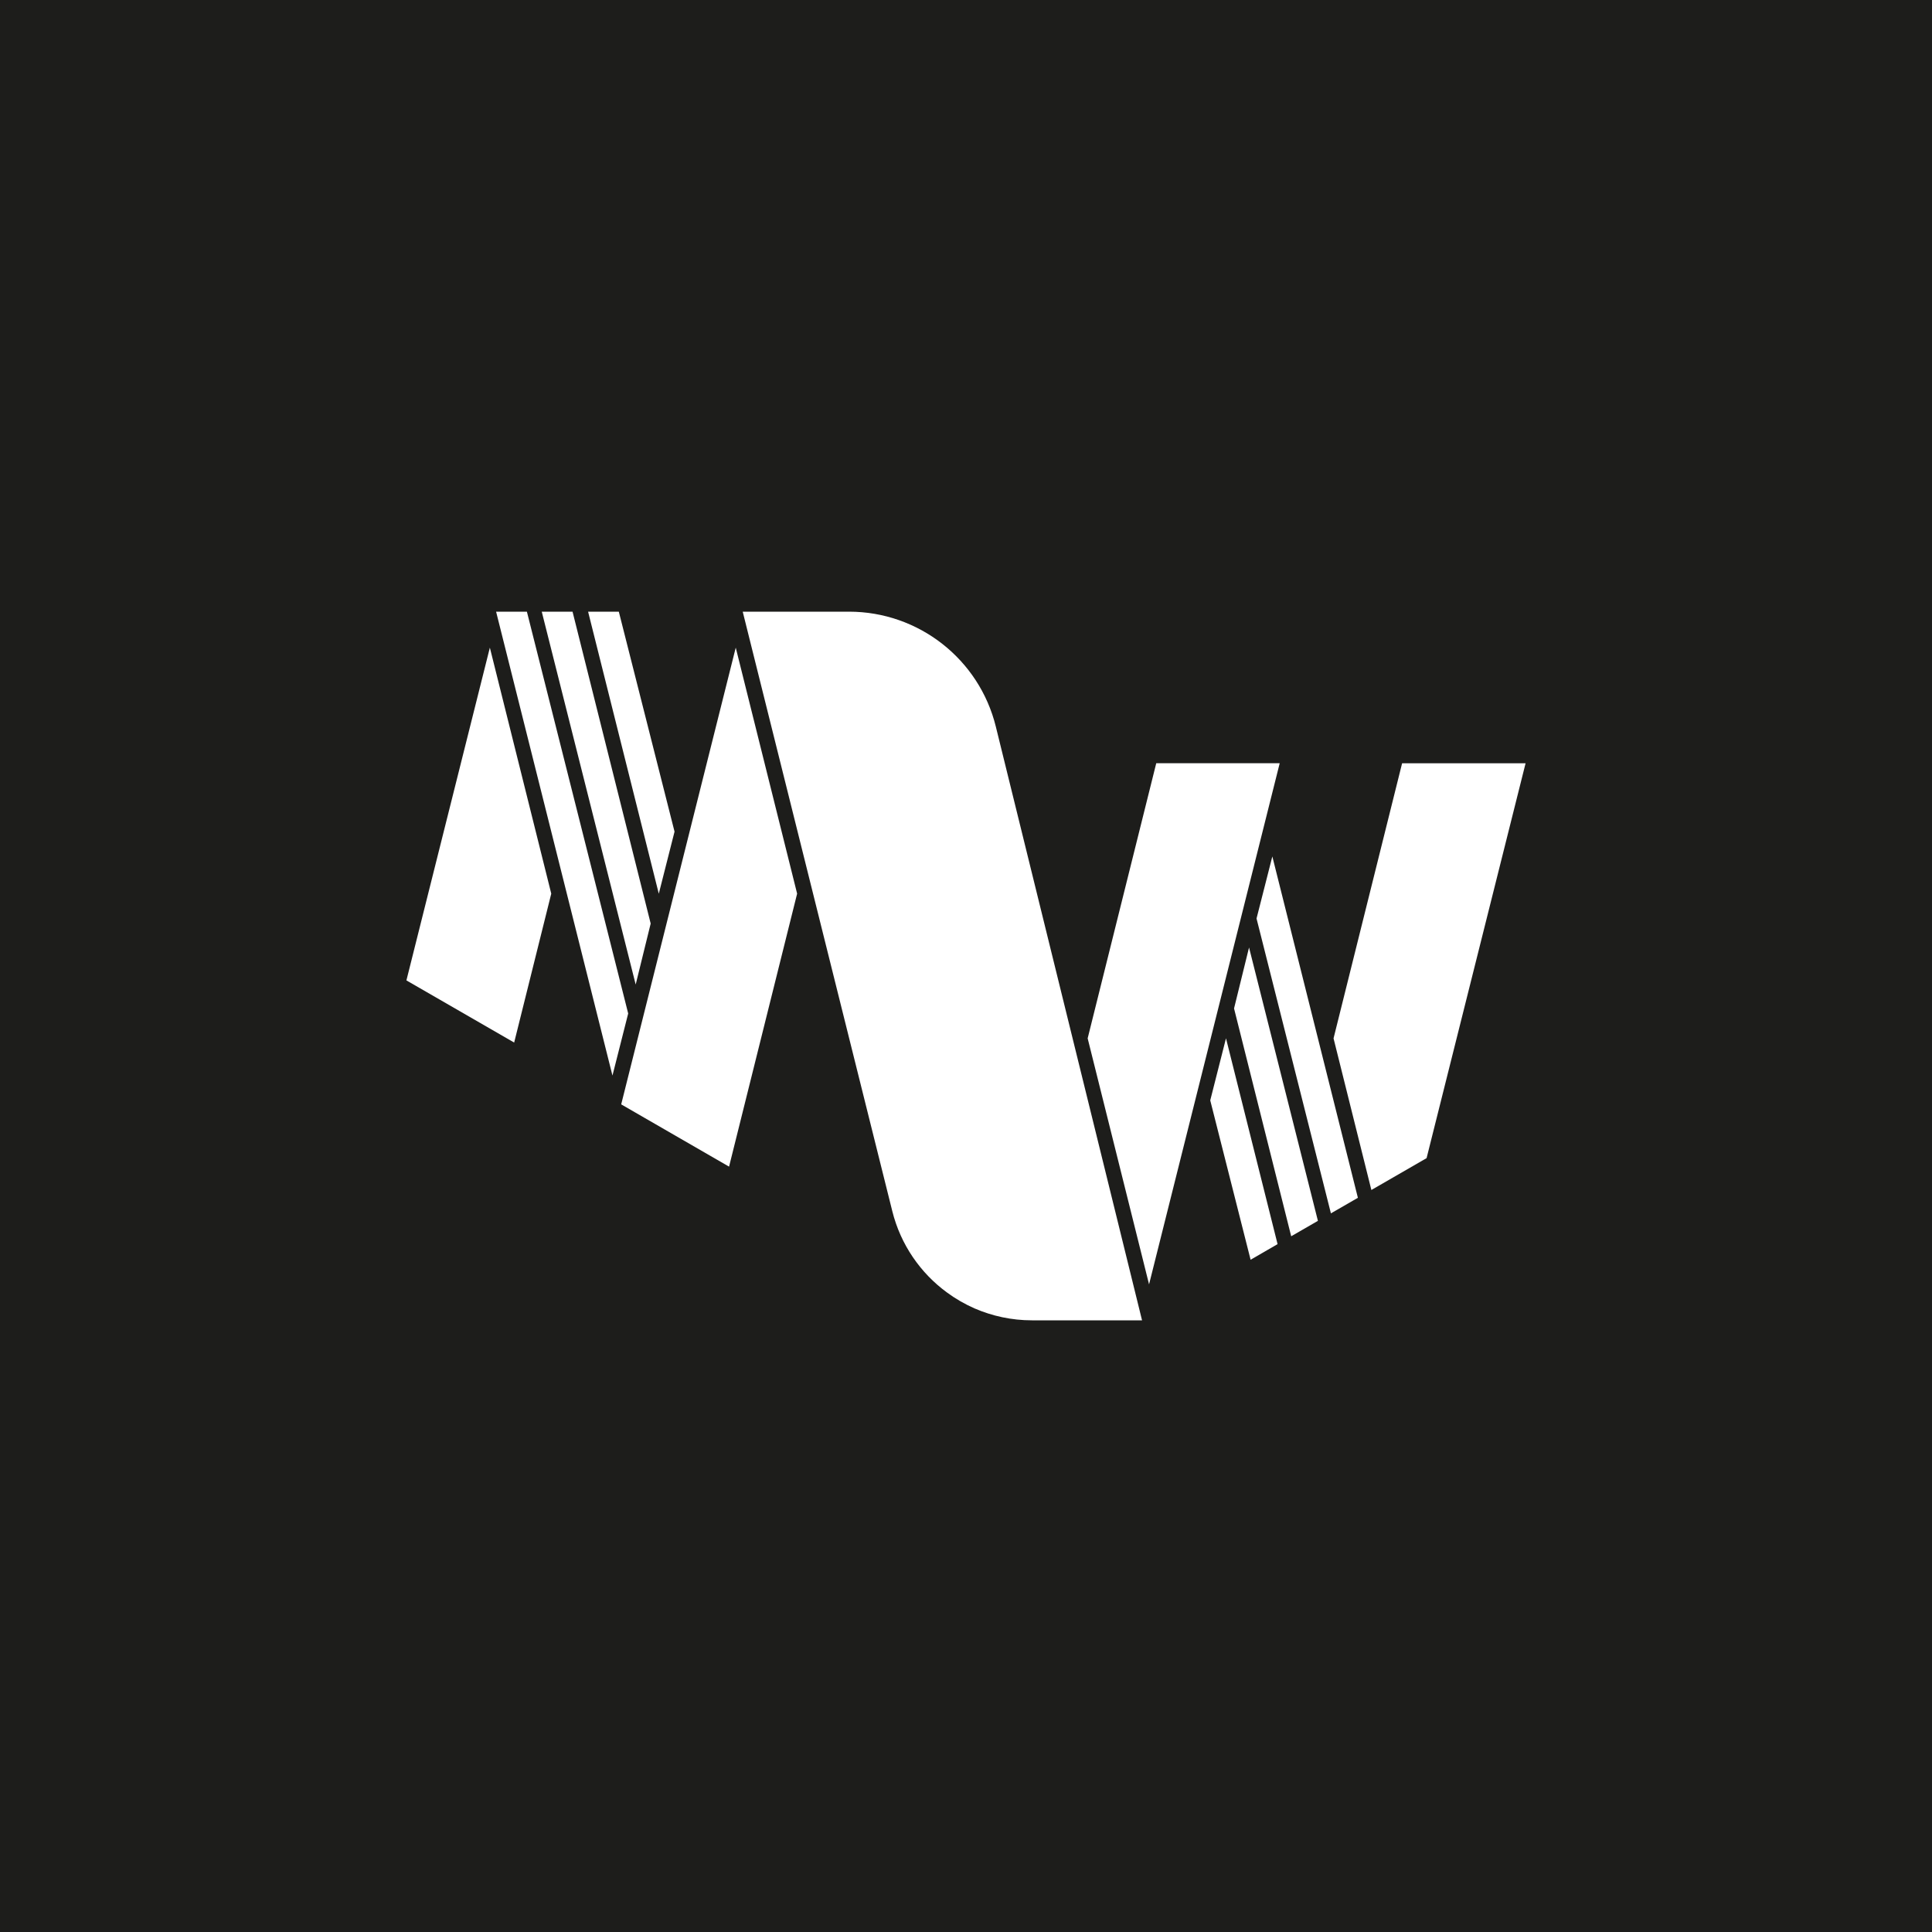 <?xml version="1.0" encoding="UTF-8"?>
<svg id="Warstwa_1" data-name="Warstwa 1" xmlns="http://www.w3.org/2000/svg" viewBox="0 0 1000 1000">
  <defs>
    <style>
      .cls-1 {
        fill: #1d1d1b;
      }

      .cls-2 {
        fill: #fff;
      }
    </style>
  </defs>
  <rect class="cls-1" width="1000" height="1001.8"/>
  <g>
    <polygon class="cls-2" points="661.27 643.96 647.31 652.04 626.42 569.55 634.57 537.42 661.27 643.96"/>
    <polygon class="cls-2" points="682.15 631.91 668.32 639.89 638.74 521.97 646.5 490.42 682.15 631.91"/>
    <polygon class="cls-2" points="658.56 443.29 702.84 619.98 688.88 628.03 650.38 475.42 658.56 443.29"/>
    <polygon class="cls-2" points="325.15 524.58 317.01 556.71 256.78 316.6 272.72 316.6 325.15 524.58"/>
    <polygon class="cls-2" points="336.79 478.03 329.03 509.58 280.41 316.6 296.35 316.6 336.79 478.03"/>
    <polygon class="cls-2" points="349.14 430.45 340.99 462.58 304.4 316.6 320.3 316.6 349.14 430.45"/>
    <path class="cls-2" d="M591.12,683.4h-56.96c-10.51,0-20.56-2.2-29.74-6.17-5.07-2.23-9.89-5.01-14.32-8.28-13.67-10.02-23.92-24.7-28.25-42.06l-77.42-310.29h55.02c36.01,0,67.4,24.57,76,59.54l75.67,307.25Z"/>
    <polygon class="cls-2" points="412.59 462.55 377.36 603.85 321.53 571.62 380.82 335.22 412.59 462.55"/>
    <polygon class="cls-2" points="285.33 462.55 266.13 539.62 210.36 507.45 253.55 335.22 285.33 462.55"/>
    <polygon class="cls-2" points="789.64 395.06 738.4 599.45 709.82 615.94 690.24 537.45 725.73 395.06 789.64 395.06"/>
    <polygon class="cls-2" points="598.47 395.05 662.37 395.05 594.75 664.78 562.97 537.45 598.47 395.05"/>
  </g>
</svg>